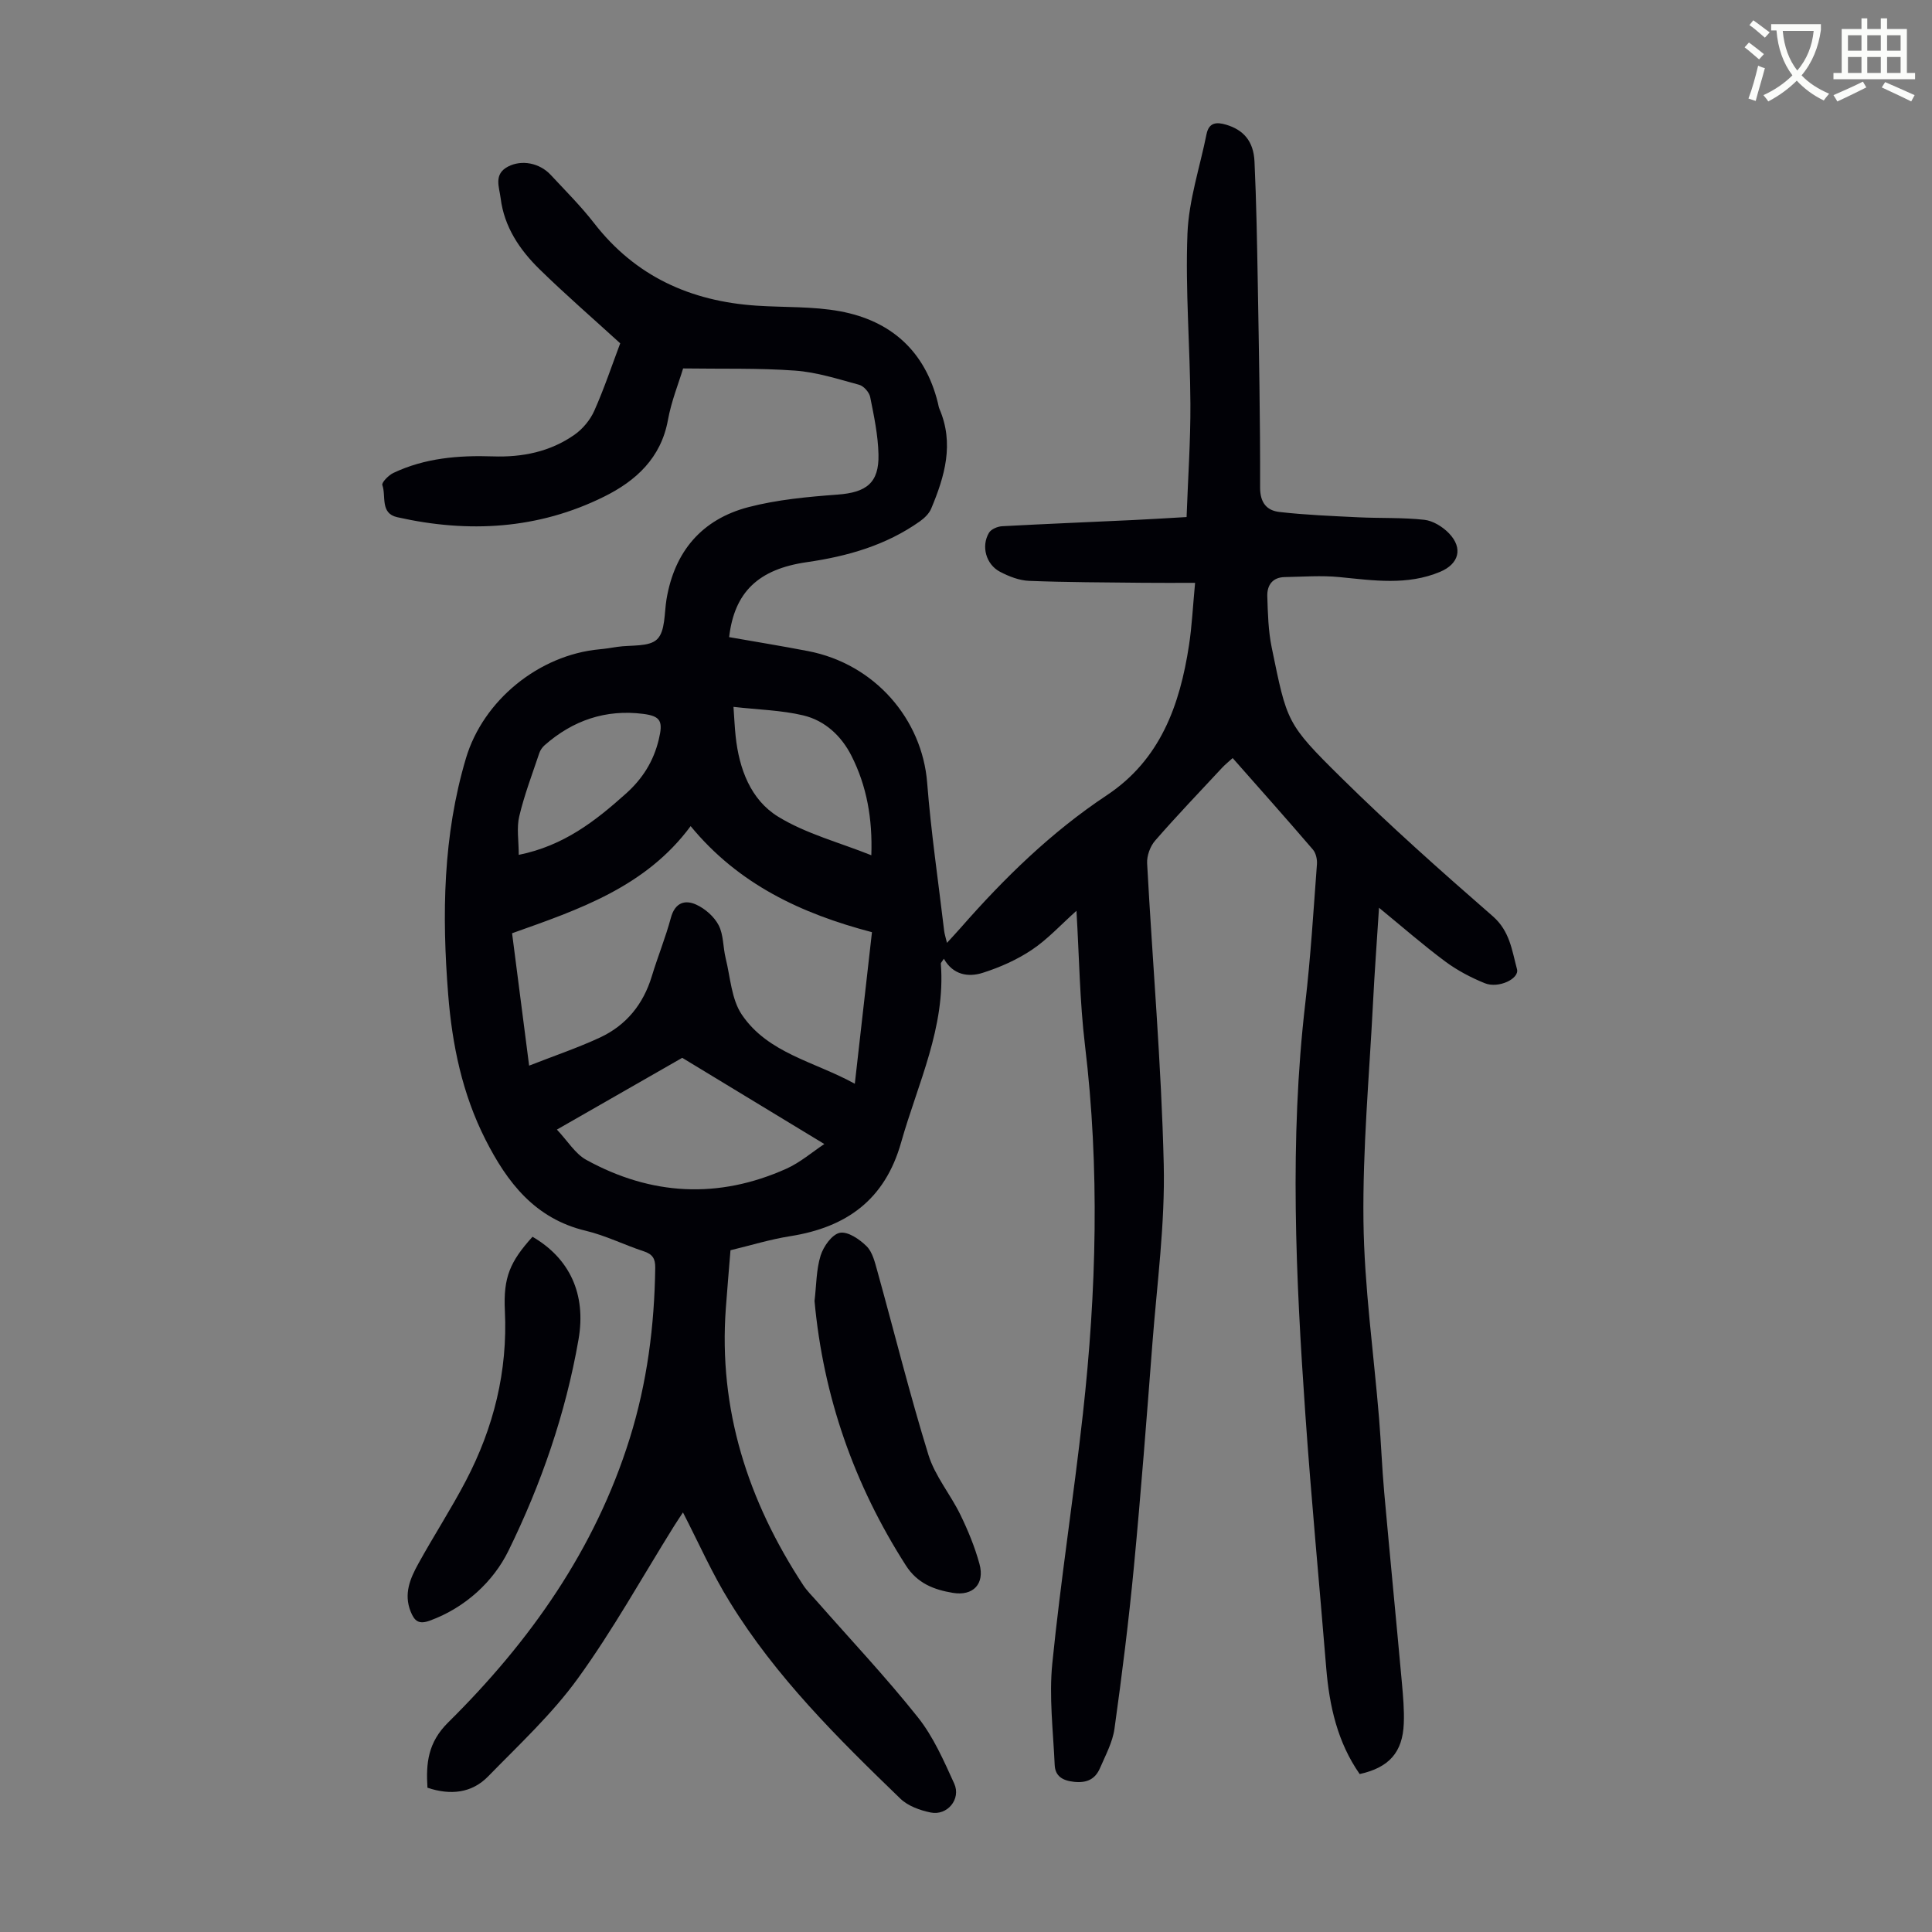 <svg enable-background="new 0 0 400 400" viewBox="0 0 400 400" xmlns="http://www.w3.org/2000/svg"><rect x="0" y="0" width="400" height="400" fill="#808080" stroke="none"/><path d="m362.1 8.8c1.1.8 2.1 1.6 3.1 2.4l-1 1.1c-1.3-1.1-2.3-2-3-2.5zm1.9 4.8c.5.2.9.4 1.4.5-.6 2.3-1.3 4.5-1.9 6.8l-1.5-.5c.8-2.1 1.4-4.3 2-6.8zm-1-9.4c1.3.9 2.4 1.8 3.4 2.5l-1 1.1c-1.4-1.2-2.4-2.1-3.2-2.6zm3.7 2.2v-1.4h10.3v1.2c-.5 3.6-1.8 6.8-4 9.4 1.5 1.6 3.4 2.8 5.7 3.8-.3.4-.7.8-1.1 1.4-2.3-1.1-4.1-2.5-5.6-4.1-1.6 1.6-3.6 3.1-5.9 4.3-.3-.5-.7-.9-1-1.3 2.4-1.1 4.4-2.5 6-4.1-1.9-2.5-3-5.6-3.3-9.3h-1.1zm8.8 0h-6.4c.3 3.3 1.3 6 3 8.2 2-2.3 3.1-5.1 3.4-8.2z" fill="#fbfcfa"/><path d="m385.3 3.8h1.3v2.2h2.8v-2.2h1.3v2.2h4.1v9.1h1.7v1.3h-16.9v-1.3h1.7v-9.1h4.1v-2.2zm.4 13.1.7 1.2c-1.8.9-3.8 1.9-6 2.9-.2-.4-.5-.8-.8-1.3 2.3-1 4.3-1.9 6.1-2.8zm-3.1-6.4h2.8v-3.2h-2.8zm0 4.6h2.8v-3.3h-2.8zm4-4.6h2.8v-3.2h-2.8zm0 4.6h2.8v-3.3h-2.8zm3.7 1.9c2.1.9 4.1 1.8 6.1 2.7l-.7 1.3c-2.2-1.1-4.2-2-6.1-2.9zm3.2-9.7h-2.8v3.2h2.8zm-2.8 7.8h2.8v-3.3h-2.8z" fill="#fbfcfa"/><g fill="#010106"><path d="m141.4 313.13c-.59.91-1.26 1.89-1.89 2.9-6.57 10.53-12.61 21.45-19.87 31.47-5.33 7.37-12.15 13.69-18.54 20.25-3.43 3.53-7.84 3.97-12.6 2.38-.32-5.06.08-9.36 4.29-13.52 16.9-16.71 30.4-35.78 37.58-58.77 3.6-11.51 5.13-23.34 5.29-35.39.02-1.89-.58-2.79-2.37-3.38-4.03-1.32-7.9-3.27-12-4.25-10.52-2.5-16.28-9.99-20.8-18.92-4.77-9.42-6.88-19.57-7.7-30.01-1.31-16.48-1.09-32.87 3.68-48.9 3.57-12 15.1-21.39 27.65-22.56 1.22-.11 2.44-.31 3.66-.5 2.84-.43 6.59.06 8.27-1.58 1.71-1.66 1.47-5.41 1.94-8.26 1.66-9.93 7.33-16.57 16.95-19.09 5.99-1.56 12.29-2.14 18.49-2.6 5.93-.44 8.59-2.41 8.45-8.31-.09-3.98-.93-7.97-1.72-11.9-.2-.98-1.33-2.26-2.27-2.52-4.38-1.19-8.8-2.62-13.29-2.94-7.52-.55-15.1-.33-23.17-.45-.9 3-2.43 6.76-3.14 10.67-1.43 7.89-6.65 12.62-13.21 15.87-13.66 6.78-28.1 7.58-42.84 4.26-3.59-.81-2.26-4.36-3.08-6.65-.19-.52 1.28-2.03 2.26-2.5 6.53-3.11 13.54-3.68 20.64-3.44 6.1.21 11.86-.96 16.88-4.48 1.71-1.2 3.25-3.06 4.1-4.96 2.08-4.68 3.71-9.57 5.37-13.97-5.72-5.22-11.36-10.11-16.69-15.32-4.13-4.04-7.34-8.79-8.07-14.74-.28-2.29-1.5-4.95 1.53-6.53 2.8-1.46 6.51-.79 8.85 1.73 3.05 3.28 6.24 6.46 8.98 9.99 8.54 11.01 19.96 16.15 33.56 17.07 5.79.39 11.7.12 17.37 1.17 10.55 1.96 17.58 8.25 20.23 18.93.11.43.16.89.34 1.3 3.08 7.18 1.08 13.96-1.72 20.63-.43 1.03-1.4 1.96-2.34 2.63-7.02 4.97-15 7.24-23.41 8.45-10.06 1.45-15 6.23-16.08 15.52 5.42.95 10.89 1.84 16.33 2.89 13.84 2.66 23.64 14.11 24.67 27.27.8 10.25 2.31 20.45 3.52 30.67.08.66.3 1.3.58 2.47 1.11-1.22 1.99-2.15 2.84-3.12 9.03-10.31 18.77-19.82 30.25-27.44 11.09-7.36 15.13-18.67 17.02-31.06.61-3.96.79-7.99 1.26-12.92-3.86 0-7.37.03-10.88-.01-7.83-.09-15.67-.09-23.49-.4-2.03-.08-4.16-.91-6-1.87-2.93-1.52-3.97-5.33-2.29-8.1.45-.74 1.76-1.29 2.7-1.34 9.04-.49 18.09-.85 27.13-1.28 3.55-.17 7.1-.39 11.07-.62.29-8.08.83-15.76.79-23.45-.06-11.75-1.07-23.52-.61-35.23.27-6.91 2.57-13.74 3.95-20.6.49-2.41 2.04-2.55 4.03-1.96 3.6 1.06 5.71 3.4 5.9 7.64.39 8.38.53 16.77.68 25.16.24 14.1.52 28.2.48 42.3-.01 3.21 1.4 4.79 4.01 5.09 5.41.62 10.86.83 16.31 1.1 4.56.22 9.15.02 13.68.52 1.81.2 3.82 1.45 5.12 2.81 2.95 3.08 2.04 6.33-1.85 7.96-6.82 2.86-13.81 1.78-20.84 1.09-3.74-.37-7.56-.07-11.34 0-2.53.04-3.66 1.7-3.6 3.94.11 3.55.2 7.16.91 10.62 3.19 15.47 3 15.72 14.35 26.92 10.1 9.97 20.73 19.42 31.43 28.74 3.54 3.09 3.96 7.09 5.01 10.96.53 1.98-3.84 4.06-6.68 2.9-2.86-1.16-5.69-2.65-8.17-4.49-4.54-3.37-8.81-7.11-13.72-11.13-.45 7.03-.92 13.33-1.24 19.65-.77 15.08-2.16 30.17-1.98 45.23.17 13.61 2.11 27.2 3.23 40.81.42 5.13.61 10.28 1.07 15.41 1.18 13.14 2.47 26.26 3.66 39.4.25 2.78.5 5.59.39 8.37-.23 5.98-3.04 9.14-9.13 10.49-4.59-6.56-6.28-14.08-6.93-21.96-1.43-17.51-3.1-34.99-4.32-52.51-1.98-28.38-3.32-56.76-.01-85.16 1.11-9.55 1.69-19.17 2.41-28.77.07-.99-.22-2.29-.84-3.01-5.39-6.28-10.9-12.47-16.61-18.94-.8.73-1.55 1.32-2.19 2.01-4.65 5-9.38 9.93-13.86 15.08-1.03 1.18-1.74 3.14-1.66 4.7 1.12 20.78 2.95 41.54 3.44 62.33.29 12.34-1.4 24.74-2.35 37.1-1.18 15.39-2.36 30.78-3.82 46.14-1.07 11.23-2.47 22.43-4.03 33.61-.39 2.8-1.85 5.47-2.99 8.13-.99 2.31-2.72 3.14-5.38 2.86-2.42-.26-3.91-1.19-4.01-3.52-.31-7.01-1.19-14.1-.49-21.02 1.73-17.24 4.42-34.39 6.33-51.62 2.82-25.42 3.5-50.87.43-76.37-1.09-9.09-1.19-18.29-1.76-27.81-3.25 2.9-5.96 5.89-9.22 8.07-3.08 2.07-6.63 3.64-10.18 4.77-3.01.96-6.16.44-8.05-2.91-.42.66-.64.84-.63 1 1.02 13.19-4.77 24.82-8.22 37.02-3.36 11.9-11.32 17.58-22.97 19.42-4.17.66-8.24 1.92-12.36 2.91-.32 3.98-.67 7.96-.96 11.94-1.56 21.06 4.59 39.97 16.02 57.4.79 1.2 1.85 2.23 2.8 3.31 7.01 7.98 14.32 15.73 20.93 24.04 3.21 4.03 5.37 8.98 7.53 13.73 1.46 3.21-1.43 6.69-4.87 5.99-2.22-.45-4.71-1.35-6.28-2.87-12.97-12.53-25.81-25.23-35.32-40.72-3.62-5.81-6.41-12.17-9.69-18.54zm-31.85-92.5c5.25-2.06 10.09-3.69 14.69-5.83 5.42-2.53 8.95-6.88 10.71-12.68 1.23-4.06 2.85-8.01 3.95-12.11.84-3.11 2.89-3.8 5.26-2.71 1.84.84 3.71 2.49 4.63 4.26 1.03 1.99.89 4.56 1.45 6.83.98 3.96 1.19 8.51 3.36 11.7 5.44 8.03 15.1 9.71 23.38 14.29 1.22-10.8 2.37-20.99 3.55-31.38-14.63-3.84-27.64-9.92-37.54-21.96-9.33 12.63-23.22 17.29-36.97 22.18 1.15 8.97 2.26 17.6 3.53 27.41zm31.7-1.62c-7.98 4.57-16.74 9.58-25.95 14.86 2.24 2.37 3.78 4.99 6.07 6.26 13.44 7.4 27.37 8.15 41.44 1.84 2.89-1.3 5.39-3.48 7.86-5.11-9.93-6.02-19.32-11.72-29.42-17.85zm10.61-72.66c.17 2.39.25 4.26.45 6.12.72 6.72 3.11 13.12 8.79 16.61 5.77 3.54 12.62 5.32 19.3 7.99.26-7.56-.94-14.33-4.12-20.6-2.08-4.11-5.5-7.3-9.99-8.36-4.5-1.07-9.24-1.17-14.43-1.76zm-44.46 30.64c9.34-1.89 15.86-7.01 22.17-12.66 3.48-3.11 5.74-6.72 6.82-11.21.9-3.74.47-4.85-3.24-5.32-7.74-.98-14.54 1.34-20.38 6.48-.48.42-.91 1.03-1.11 1.63-1.45 4.34-3.1 8.64-4.15 13.08-.58 2.39-.11 5.02-.11 8z"/><path d="m168.64 269.36c.39-3.26.35-6.49 1.26-9.41.59-1.89 2.36-4.39 3.98-4.71 1.64-.33 4.1 1.34 5.55 2.79 1.23 1.23 1.71 3.34 2.22 5.15 3.52 12.68 6.69 25.47 10.57 38.03 1.35 4.38 4.55 8.16 6.6 12.37 1.6 3.28 3.01 6.71 3.97 10.22 1.13 4.14-1.32 6.7-5.54 5.98-3.88-.65-7.33-1.95-9.71-5.69-10.74-16.78-17.09-34.99-18.9-54.73z"/><path d="m110.25 256.06c7.63 4.44 11.18 11.81 9.52 21.3-2.66 15.28-7.74 29.95-14.52 43.75-3.1 6.31-8.89 11.73-16.24 14.42-2.28.83-3.19.14-4-1.9-1.46-3.68-.07-6.86 1.61-9.9 3.18-5.77 6.78-11.31 9.83-17.14 5.75-10.99 8.68-22.68 8.08-35.19-.34-6.93 1.05-10.17 5.72-15.34z"/></g></svg>
